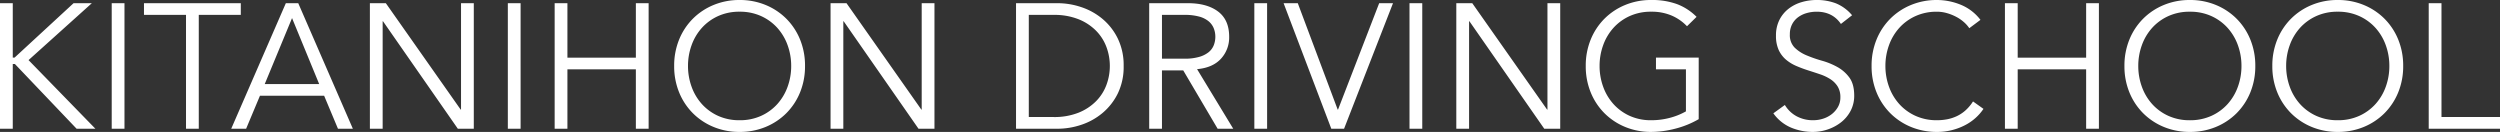 <svg xmlns="http://www.w3.org/2000/svg" width="1198.415" height="63.24" viewBox="0 0 1198.415 63.24"><rect x="0" y="0" width="1198.415" height="63.24" fill="#333333" stroke="none"/><path d="M14.28-34.085h.85l28.3-26.1H52.19L21.845-32.9,53.89,0H44.88L15.3-31.025H14.28V0H8.16V-60.18h6.12ZM67.83,0H61.71V-60.18h6.12Zm35.615,0h-6.12V-54.57H77.18v-5.61h46.41v5.61H103.445Zm31.62-21.42h26.1L148.155-53.04ZM126.14,0H119l26.18-60.18h5.95L177.31,0h-7.14l-6.63-15.81H132.77ZM228.99-9.18h.17v-51h6.12V0h-7.65L191.76-51.51h-.17V0h-6.12V-60.18h7.65ZM257.72,0H251.6V-60.18h6.12Zm16.32-60.18h6.12v26.1h32.81v-26.1h6.12V0h-6.12V-28.475H280.16V0h-6.12ZM387.43-30.09a28.985,28.985,0,0,0-1.7-9.9,25.058,25.058,0,0,0-4.888-8.288,23.54,23.54,0,0,0-7.777-5.695A24.4,24.4,0,0,0,362.7-56.1a24.4,24.4,0,0,0-10.37,2.125,23.54,23.54,0,0,0-7.778,5.695,25.058,25.058,0,0,0-4.887,8.288,28.985,28.985,0,0,0-1.7,9.9,28.985,28.985,0,0,0,1.7,9.9,25.058,25.058,0,0,0,4.887,8.288A23.54,23.54,0,0,0,352.325-6.2,24.4,24.4,0,0,0,362.7-4.08,24.4,24.4,0,0,0,373.065-6.2a23.54,23.54,0,0,0,7.777-5.695,25.058,25.058,0,0,0,4.888-8.288A28.985,28.985,0,0,0,387.43-30.09Zm6.63,0a32.948,32.948,0,0,1-2.38,12.665,30.224,30.224,0,0,1-6.587,9.987A30.332,30.332,0,0,1,375.147-.85,32.178,32.178,0,0,1,362.7,1.53,32.178,32.178,0,0,1,350.242-.85,30.333,30.333,0,0,1,340.3-7.437a30.224,30.224,0,0,1-6.587-9.987,32.948,32.948,0,0,1-2.38-12.665,32.948,32.948,0,0,1,2.38-12.665,30.224,30.224,0,0,1,6.587-9.988,30.333,30.333,0,0,1,9.945-6.587A32.178,32.178,0,0,1,362.7-61.71a32.178,32.178,0,0,1,12.452,2.38,30.332,30.332,0,0,1,9.945,6.587,30.224,30.224,0,0,1,6.587,9.988A32.948,32.948,0,0,1,394.06-30.09ZM449.82-9.18h.17v-51h6.12V0h-7.65L412.59-51.51h-.17V0H406.3V-60.18h7.65Zm51.51,3.57h11.9a31.251,31.251,0,0,0,11.943-2.082,24.711,24.711,0,0,0,8.415-5.525,22.018,22.018,0,0,0,4.972-7.82,25.951,25.951,0,0,0,1.615-9.052,25.951,25.951,0,0,0-1.615-9.053,22.018,22.018,0,0,0-4.972-7.82,24.711,24.711,0,0,0-8.415-5.525A31.251,31.251,0,0,0,513.23-54.57h-11.9Zm-6.12-54.57h19.975a35.683,35.683,0,0,1,11.263,1.87,31.065,31.065,0,0,1,10.2,5.653A28.652,28.652,0,0,1,544-43.222a29.189,29.189,0,0,1,2.8,13.132A29.122,29.122,0,0,1,544-16.915a28.778,28.778,0,0,1-7.353,9.393,31.065,31.065,0,0,1-10.2,5.653A35.683,35.683,0,0,1,515.185,0H495.21Zm69.955,26.6h10.88a24.478,24.478,0,0,0,6.928-.85,12.871,12.871,0,0,0,4.547-2.252,8.219,8.219,0,0,0,2.465-3.315,11,11,0,0,0,.765-4.122,10.77,10.77,0,0,0-.765-4.038,8.543,8.543,0,0,0-2.465-3.358,11.989,11.989,0,0,0-4.547-2.252,25.694,25.694,0,0,0-6.928-.808h-10.88Zm0,33.575h-6.12V-60.18h18.53q9.18,0,14.492,3.995t5.313,12.07a15.04,15.04,0,0,1-3.953,10.583q-3.952,4.292-11.432,4.972L599.335,0h-7.48l-16.49-27.965h-10.2Zm50.4,0h-6.12V-60.18h6.12ZM649.4-9.18h.17l19.72-51h6.63L652.46,0h-6.12L623.475-60.18h6.8ZM689.945,0h-6.12V-60.18h6.12Zm59.84-9.18h.17v-51h6.12V0h-7.65l-35.87-51.51h-.17V0h-6.12V-60.18h7.65ZM816.85-49.13a22.336,22.336,0,0,0-7.31-5.1,24.291,24.291,0,0,0-9.86-1.87,24.4,24.4,0,0,0-10.37,2.125,23.54,23.54,0,0,0-7.778,5.695,25.058,25.058,0,0,0-4.888,8.288,28.985,28.985,0,0,0-1.7,9.9,28.985,28.985,0,0,0,1.7,9.9,25.058,25.058,0,0,0,4.888,8.288A23.54,23.54,0,0,0,789.31-6.2,24.4,24.4,0,0,0,799.68-4.08a34.577,34.577,0,0,0,8.967-1.148,31.875,31.875,0,0,0,7.693-3.1V-28.475H801.975v-5.61H822.46V-4.59A43.861,43.861,0,0,1,811.282-.043a46.326,46.326,0,0,1-11.6,1.572A32.178,32.178,0,0,1,787.227-.85a30.332,30.332,0,0,1-9.945-6.588,30.224,30.224,0,0,1-6.587-9.987,32.948,32.948,0,0,1-2.38-12.665,32.948,32.948,0,0,1,2.38-12.665,30.224,30.224,0,0,1,6.587-9.988,30.332,30.332,0,0,1,9.945-6.587,32.178,32.178,0,0,1,12.453-2.38,34.887,34.887,0,0,1,12.453,2,26.352,26.352,0,0,1,9.307,6.077Zm73.78-1.1Q886.635-56.1,878.985-56.1a17.387,17.387,0,0,0-4.675.638,12.875,12.875,0,0,0-4.122,1.955,9.759,9.759,0,0,0-2.932,3.4,10.282,10.282,0,0,0-1.1,4.888,8.47,8.47,0,0,0,2.295,6.333,18.16,18.16,0,0,0,5.7,3.7,63.2,63.2,0,0,0,7.438,2.592,34.149,34.149,0,0,1,7.438,3.06,17.73,17.73,0,0,1,5.7,5.058Q897-21.335,897.005-15.9a15.4,15.4,0,0,1-1.742,7.352,16.905,16.905,0,0,1-4.59,5.483A21.544,21.544,0,0,1,884.3.34a22.078,22.078,0,0,1-7.1,1.19A26.9,26.9,0,0,1,866.7-.553a19.979,19.979,0,0,1-8.458-6.842l5.525-4a14.62,14.62,0,0,0,5.44,5.312,16.3,16.3,0,0,0,8.245,2,15.212,15.212,0,0,0,4.59-.722,13.239,13.239,0,0,0,4.122-2.125,11.759,11.759,0,0,0,3.018-3.442,9.106,9.106,0,0,0,1.19-4.675,9.606,9.606,0,0,0-1.318-5.227,11.36,11.36,0,0,0-3.485-3.485,22.04,22.04,0,0,0-4.93-2.338q-2.763-.935-5.7-1.87t-5.7-2.125a19.655,19.655,0,0,1-4.93-3.017,13.516,13.516,0,0,1-3.485-4.59,16.069,16.069,0,0,1-1.318-6.927,16.359,16.359,0,0,1,1.657-7.565,15.69,15.69,0,0,1,4.42-5.355,18.808,18.808,0,0,1,6.247-3.145,25.289,25.289,0,0,1,7.14-1.02A25.438,25.438,0,0,1,888.25-60.1a19.975,19.975,0,0,1,7.735,5.7ZM958.97-9.52a23.319,23.319,0,0,1-3.783,4.335,23.916,23.916,0,0,1-5.143,3.527A29.325,29.325,0,0,1,943.8.68a28.824,28.824,0,0,1-7.1.85A32.178,32.178,0,0,1,924.247-.85,30.332,30.332,0,0,1,914.3-7.437a30.224,30.224,0,0,1-6.587-9.987,32.948,32.948,0,0,1-2.38-12.665,32.948,32.948,0,0,1,2.38-12.665,30.224,30.224,0,0,1,6.587-9.988,30.332,30.332,0,0,1,9.945-6.587A32.178,32.178,0,0,1,936.7-61.71a30.416,30.416,0,0,1,11.22,2.21,22.626,22.626,0,0,1,9.605,7.31l-5.355,4a14.582,14.582,0,0,0-2.55-2.89,18.557,18.557,0,0,0-3.7-2.55,22.926,22.926,0,0,0-4.462-1.785,17.255,17.255,0,0,0-4.76-.68,24.4,24.4,0,0,0-10.37,2.125,23.54,23.54,0,0,0-7.778,5.695,25.058,25.058,0,0,0-4.888,8.288,28.985,28.985,0,0,0-1.7,9.9,28.985,28.985,0,0,0,1.7,9.9,25.058,25.058,0,0,0,4.888,8.288A23.54,23.54,0,0,0,926.33-6.2,24.4,24.4,0,0,0,936.7-4.08a26.318,26.318,0,0,0,4.717-.425,19.594,19.594,0,0,0,4.59-1.445,17.338,17.338,0,0,0,4.25-2.762,20.5,20.5,0,0,0,3.7-4.378Zm10.285-50.66h6.12v26.1h32.81v-26.1h6.12V0h-6.12V-28.475h-32.81V0h-6.12Zm113.39,30.09a28.985,28.985,0,0,0-1.7-9.9,25.06,25.06,0,0,0-4.888-8.288,23.54,23.54,0,0,0-7.777-5.695,24.4,24.4,0,0,0-10.37-2.125,24.4,24.4,0,0,0-10.37,2.125,23.54,23.54,0,0,0-7.777,5.695,25.06,25.06,0,0,0-4.888,8.288,28.985,28.985,0,0,0-1.7,9.9,28.985,28.985,0,0,0,1.7,9.9,25.06,25.06,0,0,0,4.888,8.288A23.54,23.54,0,0,0,1047.54-6.2a24.4,24.4,0,0,0,10.37,2.125A24.4,24.4,0,0,0,1068.28-6.2a23.54,23.54,0,0,0,7.777-5.695,25.06,25.06,0,0,0,4.888-8.288A28.985,28.985,0,0,0,1082.645-30.09Zm6.63,0a32.948,32.948,0,0,1-2.38,12.665,30.223,30.223,0,0,1-6.588,9.987,30.333,30.333,0,0,1-9.945,6.588,32.178,32.178,0,0,1-12.453,2.38,32.178,32.178,0,0,1-12.453-2.38,30.331,30.331,0,0,1-9.945-6.588,30.223,30.223,0,0,1-6.588-9.987,32.948,32.948,0,0,1-2.38-12.665,32.948,32.948,0,0,1,2.38-12.665,30.223,30.223,0,0,1,6.588-9.988,30.331,30.331,0,0,1,9.945-6.587,32.178,32.178,0,0,1,12.453-2.38,32.178,32.178,0,0,1,12.453,2.38,30.333,30.333,0,0,1,9.945,6.587,30.223,30.223,0,0,1,6.588,9.988A32.948,32.948,0,0,1,1089.275-30.09Zm64.26,0a28.982,28.982,0,0,0-1.7-9.9,25.057,25.057,0,0,0-4.887-8.288,23.54,23.54,0,0,0-7.778-5.695A24.4,24.4,0,0,0,1128.8-56.1a24.4,24.4,0,0,0-10.37,2.125,23.54,23.54,0,0,0-7.777,5.695,25.057,25.057,0,0,0-4.887,8.288,28.982,28.982,0,0,0-1.7,9.9,28.982,28.982,0,0,0,1.7,9.9,25.057,25.057,0,0,0,4.887,8.288A23.54,23.54,0,0,0,1118.43-6.2,24.4,24.4,0,0,0,1128.8-4.08,24.4,24.4,0,0,0,1139.17-6.2a23.54,23.54,0,0,0,7.778-5.695,25.057,25.057,0,0,0,4.887-8.288A28.982,28.982,0,0,0,1153.535-30.09Zm6.63,0a32.948,32.948,0,0,1-2.38,12.665,30.223,30.223,0,0,1-6.588,9.987,30.332,30.332,0,0,1-9.945,6.588A32.178,32.178,0,0,1,1128.8,1.53a32.177,32.177,0,0,1-12.452-2.38,30.332,30.332,0,0,1-9.945-6.588,30.223,30.223,0,0,1-6.588-9.987,32.948,32.948,0,0,1-2.38-12.665,32.948,32.948,0,0,1,2.38-12.665,30.223,30.223,0,0,1,6.588-9.988,30.332,30.332,0,0,1,9.945-6.587,32.177,32.177,0,0,1,12.452-2.38,32.178,32.178,0,0,1,12.453,2.38,30.332,30.332,0,0,1,9.945,6.587,30.223,30.223,0,0,1,6.588,9.988A32.948,32.948,0,0,1,1160.165-30.09Zm18.36,24.48h28.05V0h-34.17V-60.18h6.12Z" transform="translate(-8.16 61.71)" fill="#fff"/></svg>